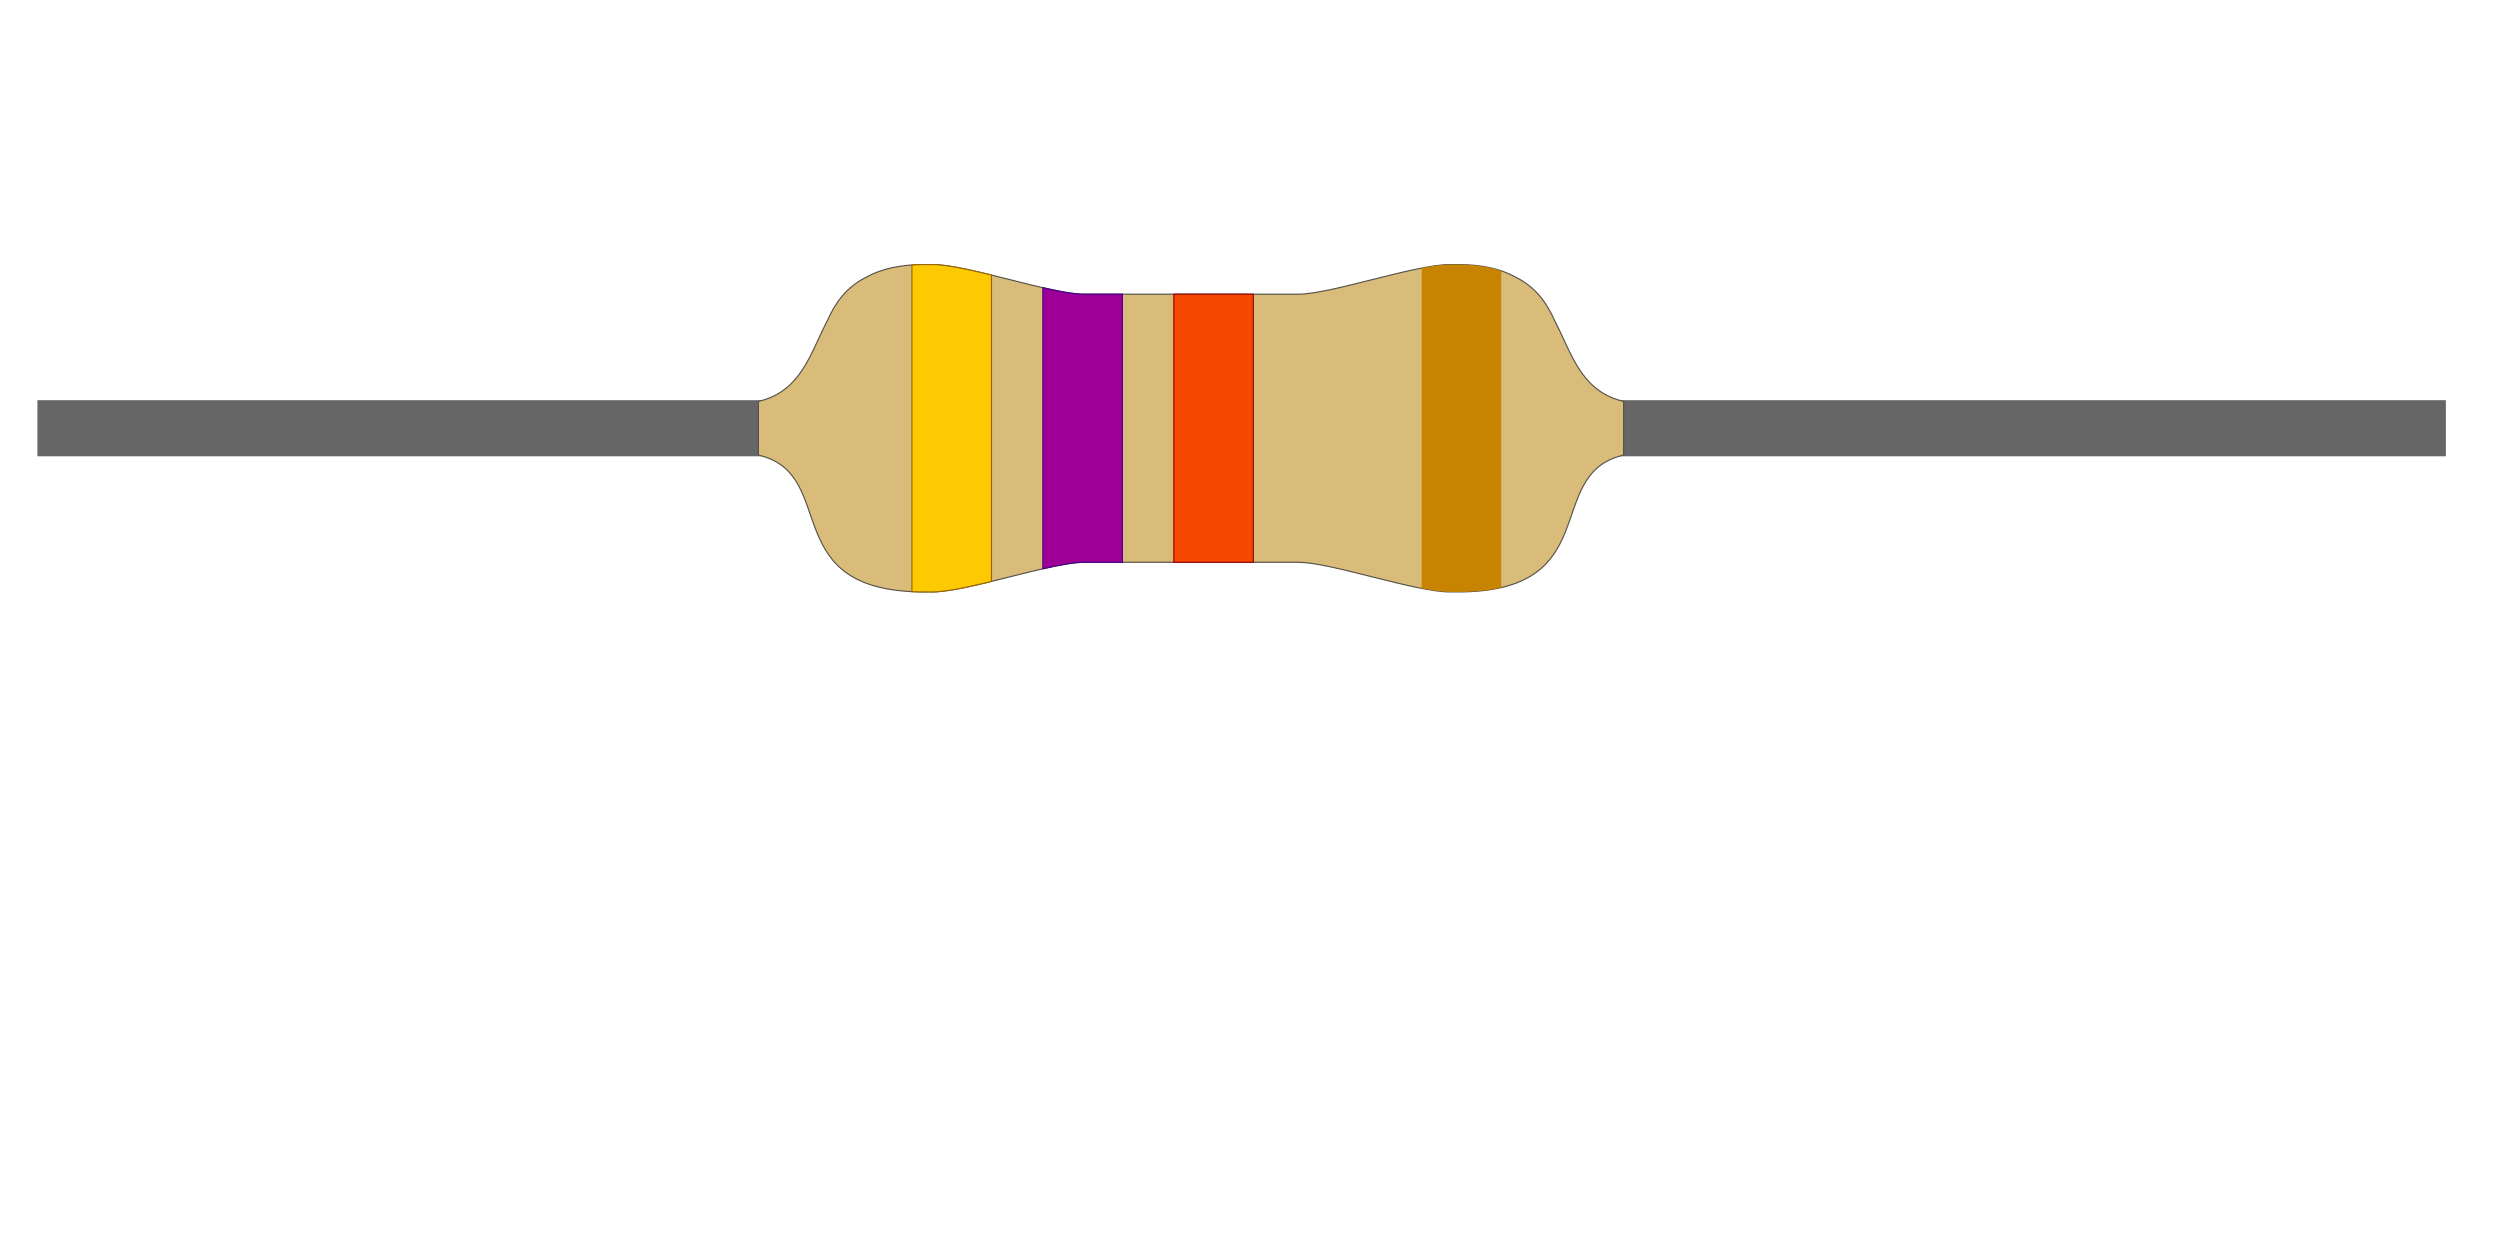 <?xml version="1.0" encoding="UTF-8" standalone="no"?>
<!-- Created with Inkscape (http://www.inkscape.org/) -->

<svg
   xmlns:dc="http://purl.org/dc/elements/1.1/"
   xmlns:cc="http://creativecommons.org/ns#"
   xmlns:rdf="http://www.w3.org/1999/02/22-rdf-syntax-ns#"
   xmlns:svg="http://www.w3.org/2000/svg"
   xmlns="http://www.w3.org/2000/svg"
   xmlns:sodipodi="http://sodipodi.sourceforge.net/DTD/sodipodi-0.dtd"
   xmlns:inkscape="http://www.inkscape.org/namespaces/inkscape"
   width="2160"
   height="1080"
   id="svg2"
   version="1.1"
   inkscape:version="0.48.5 r10040"
   sodipodi:docname="resistor.svg">
  <defs
     id="defs4" />
  <sodipodi:namedview
     id="base"
     pagecolor="#ffffff"
     bordercolor="#666666"
     borderopacity="1.0"
     inkscape:pageopacity="0.0"
     inkscape:pageshadow="2"
     inkscape:zoom="0.12374369"
     inkscape:cx="504.15002"
     inkscape:cy="205.80139"
     inkscape:document-units="in"
     inkscape:current-layer="layer1"
     showgrid="false"
     units="in"
     inkscape:window-width="1366"
     inkscape:window-height="721"
     inkscape:window-x="-4"
     inkscape:window-y="-4"
     inkscape:window-maximized="1" />
  <g
     inkscape:label="Layer 1"
     inkscape:groupmode="layer"
     id="layer1"
     transform="translate(0,27.64)">
    <g
       id="g3825">
      <rect
         y="318.116"
         x="32.325"
         height="48.487"
         width="2080.914"
         id="rect3004"
         style="fill:#666666;stroke:none" />
      <path
         inkscape:connector-curvature="0"
         id="rect3776"
         transform="translate(0,-1107.64)"
         d="m 798.562,1308.562 c -21.479,0 -37.326,4.009 -49.469,10.562 -0.053,0.028 -0.104,0.065 -0.156,0.094 -18.047,8.992 -27.358,22.712 -33.906,37.437 -14.511,27.753 -22.113,59.094 -55.812,69.094 -1.314,0.39 -2.622,0.747 -3.938,1.125 l 0,46.219 c 1.316,0.379 2.623,0.766 3.938,1.156 64.747,19.212 12.938,117.188 139.344,117.188 0.736,0 1.528,-0.033 2.312,-0.062 1.427,0.029 2.867,0.062 4.344,0.062 30.214,0 103.107,-25.625 131.188,-25.625 l 185.25,0 c 28.081,0 100.974,25.625 131.188,25.625 1.476,0 2.916,-0.034 4.344,-0.062 0.785,0.03 1.577,0.062 2.312,0.062 126.406,0 74.596,-97.975 139.344,-117.188 1.315,-0.39 2.621,-0.777 3.937,-1.156 l 0,-46.219 c -1.315,-0.378 -2.623,-0.735 -3.937,-1.125 -33.699,-9.999 -41.301,-41.34 -55.813,-69.094 -6.548,-14.726 -15.86,-28.446 -33.906,-37.437 -0.053,-0.029 -0.104,-0.065 -0.156,-0.094 -12.143,-6.553 -27.989,-10.562 -49.469,-10.562 -0.723,0 -1.483,0.034 -2.25,0.062 -1.447,-0.029 -2.909,-0.062 -4.406,-0.062 -30.214,0 -103.107,25.625 -131.188,25.625 l -185.25,0 c -28.081,0 -100.974,-25.625 -131.188,-25.625 -1.498,0 -2.959,0.034 -4.406,0.062 -0.767,-0.029 -1.527,-0.062 -2.25,-0.062 z"
         style="fill:#d9bb7a;fill-opacity:1;stroke:#565248" />
      <path
         id="rect3796"
         transform="translate(0,-27.64)"
         d="M 798.562 228.562 C 794.84 228.562 791.3 228.673 787.906 228.906 L 787.906 511.188 C 791.313 511.351 794.856 511.438 798.562 511.438 C 799.298 511.438 800.09 511.404 800.875 511.375 C 802.302 511.404 803.742 511.438 805.219 511.438 C 817.353 511.438 836.391 507.29 856.625 502.344 L 856.625 237.656 C 836.391 232.71 817.353 228.562 805.219 228.562 C 803.721 228.562 802.26 228.597 800.812 228.625 C 800.046 228.596 799.286 228.562 798.562 228.562 z "
         style="fill:#fdca01;fill-opacity:1;stroke:#986601" />
      <path
         id="rect3798"
         transform="translate(0,-27.64)"
         d="M 901.062 248.562 L 901.062 491.438 C 915.317 488.172 927.921 485.812 936.406 485.812 L 969.75 485.812 L 969.75 254.188 L 936.406 254.188 C 927.921 254.188 915.317 251.828 901.062 248.562 z "
         style="fill:#9e0097;fill-opacity:1;stroke:#430086;stroke-width:0.99;stroke-miterlimit:4;stroke-dasharray:none;stroke-opacity:1" />
      <path
         id="rect3800"
         transform="translate(0,-27.64)"
         d="M 1014.188 254.188 L 1014.188 485.812 L 1082.875 485.812 L 1082.875 254.188 L 1014.188 254.188 z "
         style="fill:#f44800;fill-opacity:1;stroke:#980101" />
      <path
         id="rect3819"
         transform="translate(0,-27.64)"
         d="M 1252.844 228.562 C 1246.356 228.562 1237.901 229.769 1228.344 231.625 L 1228.344 508.375 C 1237.901 510.231 1246.356 511.438 1252.844 511.438 C 1254.32 511.438 1255.76 511.403 1257.188 511.375 C 1257.972 511.405 1258.764 511.438 1259.5 511.438 C 1274.304 511.438 1286.642 510.091 1297.031 507.688 L 1297.031 234 C 1286.842 230.561 1274.565 228.562 1259.5 228.562 C 1258.777 228.562 1258.017 228.597 1257.25 228.625 C 1255.803 228.596 1254.341 228.562 1252.844 228.562 z "
         style="fill:#c68401;fill-opacity:1;stroke:none" />
    </g>
  </g>
</svg>
